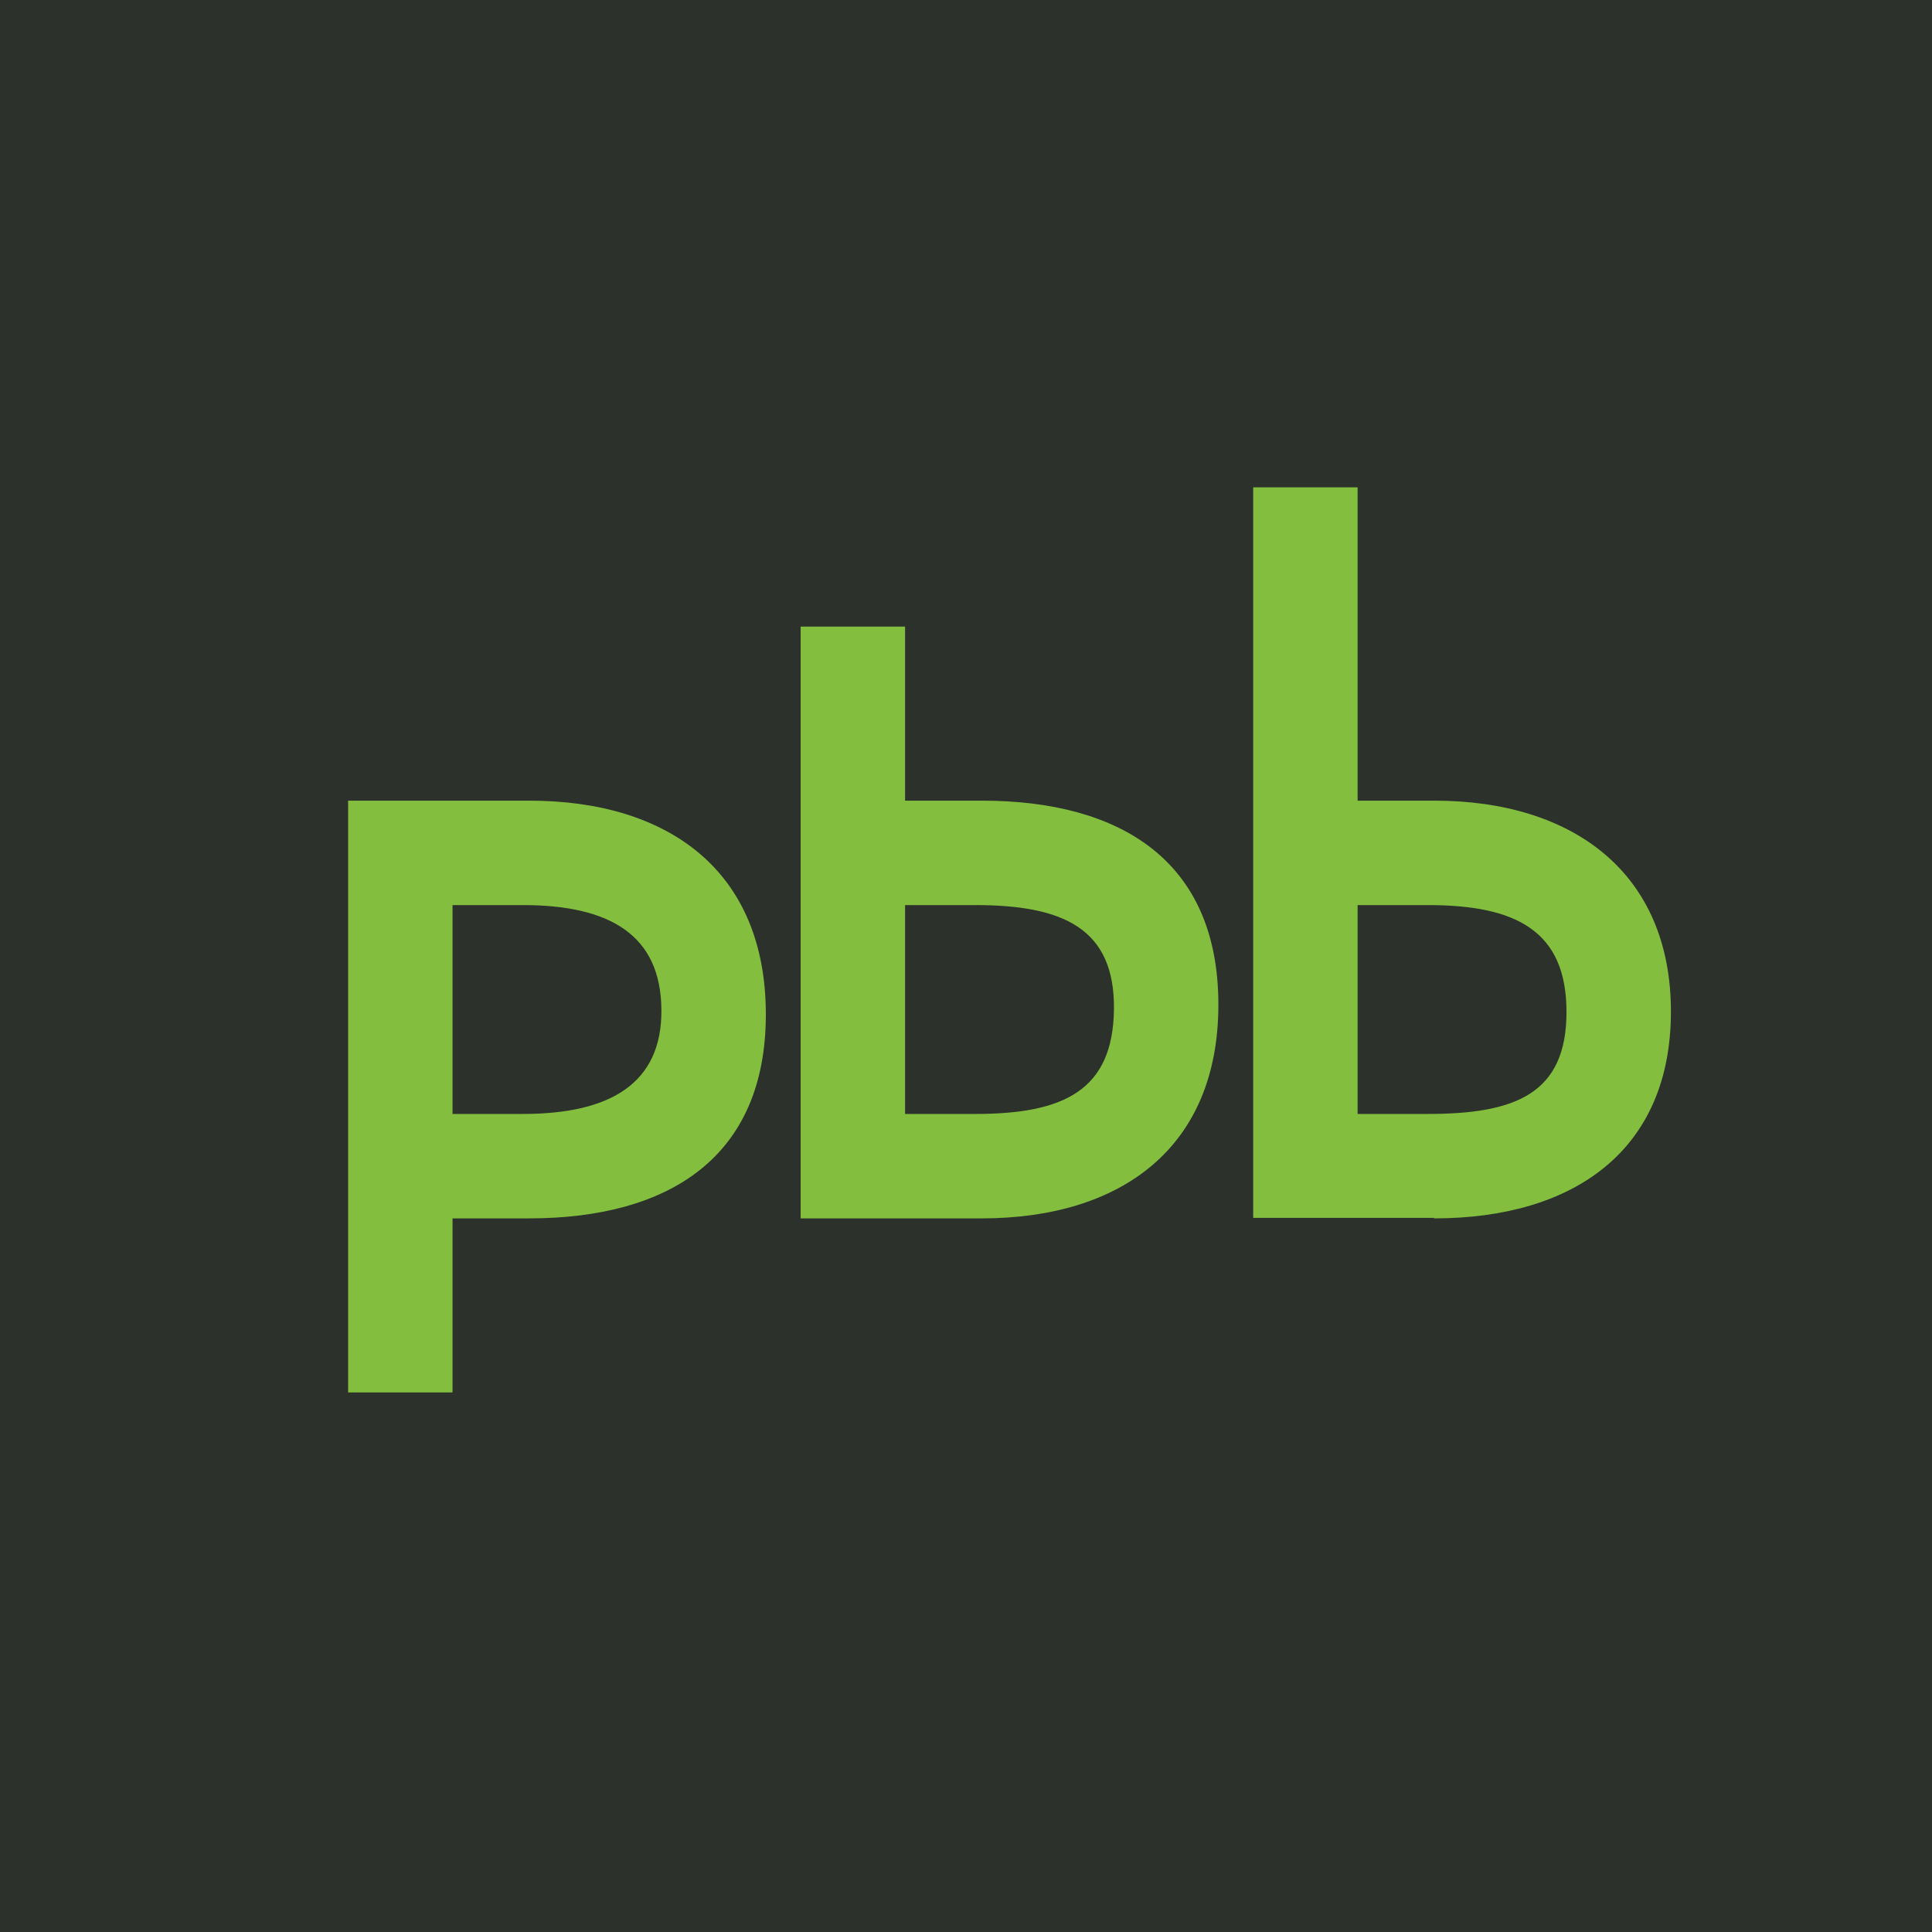 <?xml version="1.0" encoding="UTF-8"?>
<!-- generated by Finnhub -->
<svg viewBox="0 0 55.5 55.5" xmlns="http://www.w3.org/2000/svg">
<path d="M 0,0 H 55.5 V 55.5 H 0 Z" fill="rgb(44, 49, 43)"/>
<path d="M 41.19,34.985 H 36 V 14 H 39 V 23 H 41.2 C 45.22,23 48,25.1 48,29.06 C 48,33.04 45.22,35 41.2,35 Z M 41.02,26 H 39 V 32 H 41.02 C 43.55,32 45,31.41 45,29.07 C 45,26.73 43.54,26 41.02,26 Z M 28.19,35 H 23 V 18 H 26 V 23 H 28.2 C 32.22,23 35,24.75 35,28.86 C 35,32.96 32.22,35 28.2,35 Z M 28.02,26 H 26 V 32 H 28.02 C 30.55,32 31.97,31.33 32,29 C 32.03,26.67 30.54,26 28.02,26 Z M 10,23 H 15.2 C 19.22,23 22,25.03 22,29.14 C 22,33.24 19.22,35 15.2,35 H 13 V 40 H 10 V 23 Z M 13,32 H 15.02 C 17.54,32 19.02,31.12 19,29 C 18.98,26.88 17.55,26 15.02,26 H 13 V 32 Z" fill="rgb(131, 190, 63)"/>
</svg>
